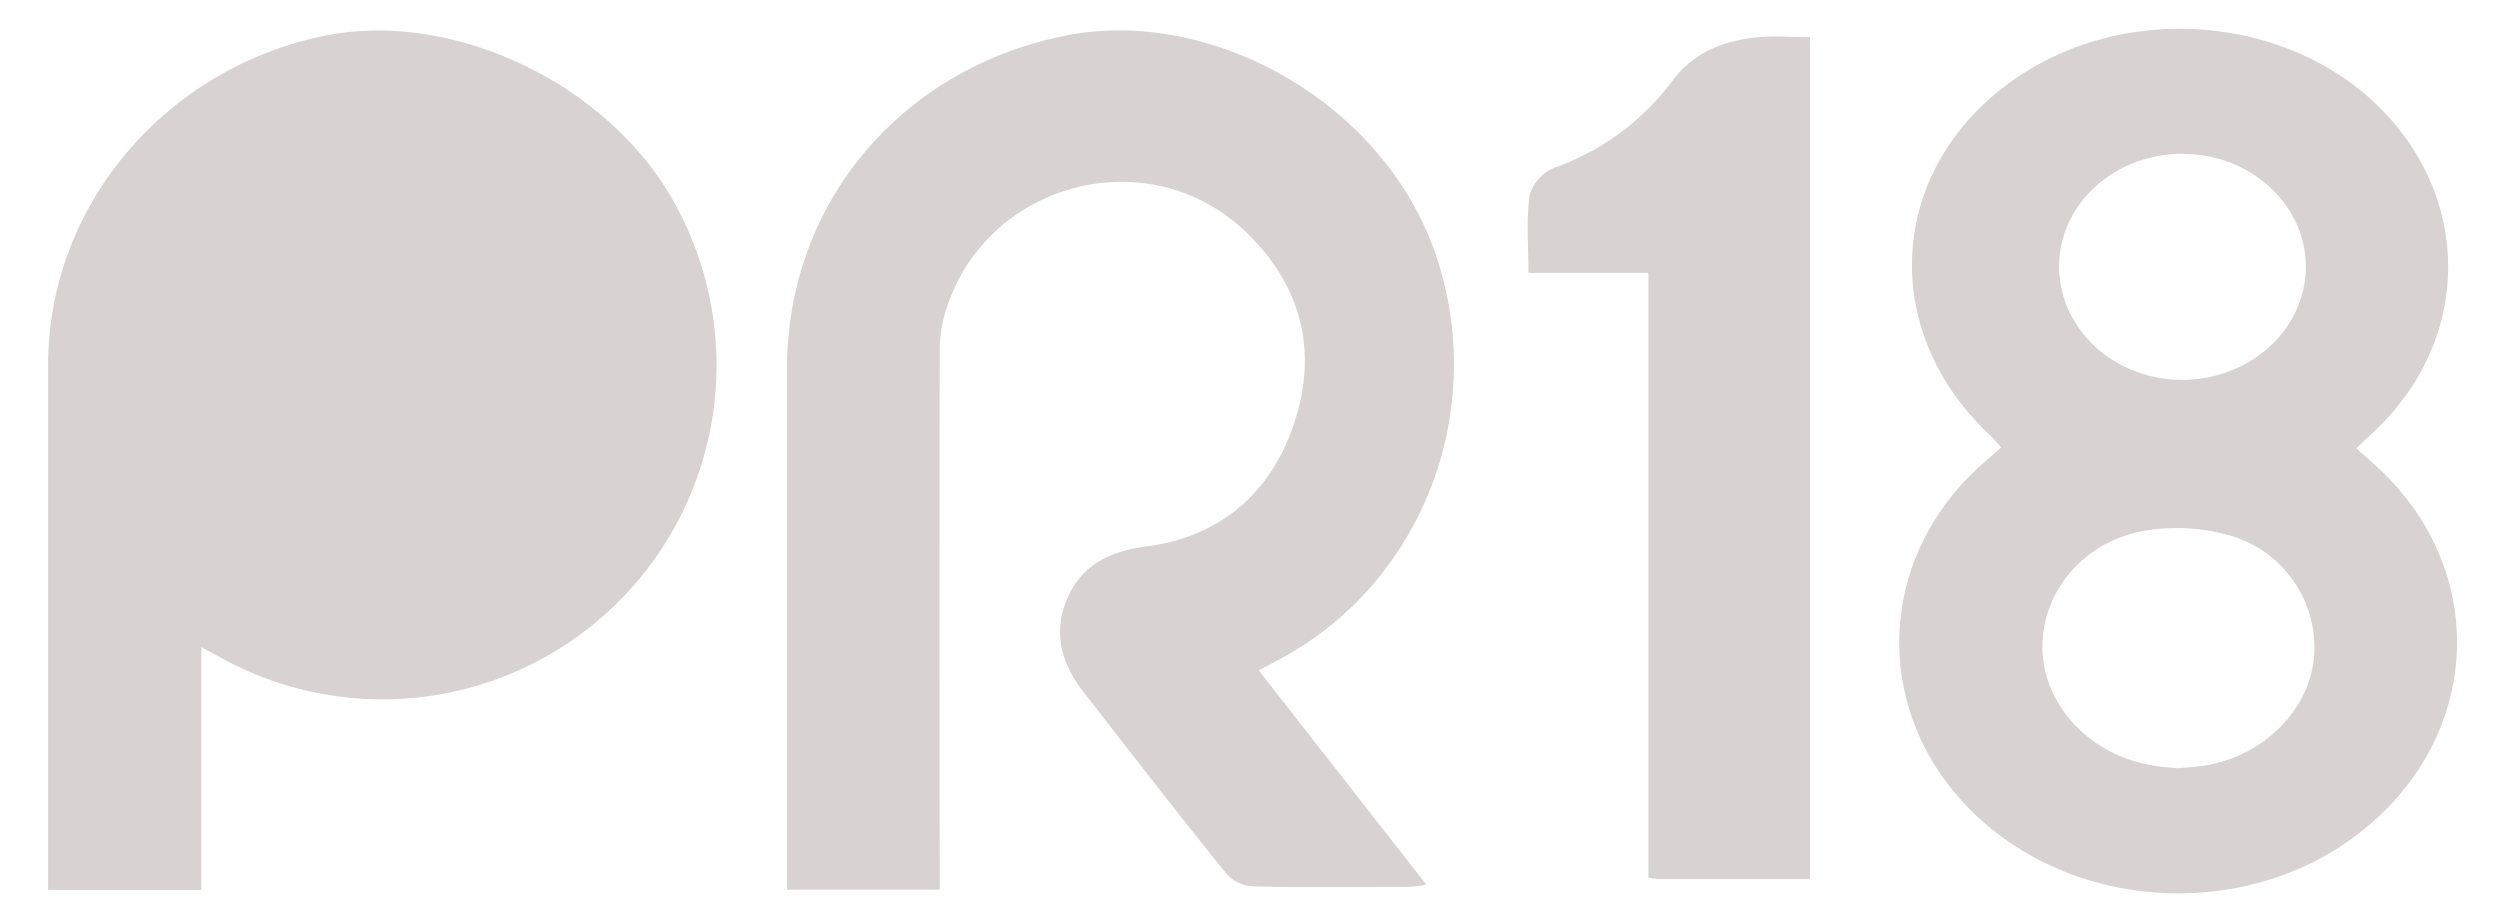 <?xml version="1.0" standalone="no"?><!DOCTYPE svg PUBLIC "-//W3C//DTD SVG 1.1//EN" "http://www.w3.org/Graphics/SVG/1.1/DTD/svg11.dtd"><svg t="1605269776963" class="icon" viewBox="0 0 2776 1024" version="1.1" xmlns="http://www.w3.org/2000/svg" p-id="1124" xmlns:xlink="http://www.w3.org/1999/xlink" width="2710.938" height="1000"><defs><style type="text/css"></style></defs><path d="M223.546 718.6v269.549H53.411v-23.729-558.33c0-178.743 130.587-329.57 305.143-366.016 149.121-31.018 326.855 58.547 395.484 194.873a370.979 370.979 0 0 1-505.831 496.991c-6.824-3.645-13.415-7.444-24.66-13.338zM1397.745 744.423l186.11 237.91a160.132 160.132 0 0 1-18.999 2.404c-58.159 0-116.319 0.775-174.4-0.543a42.418 42.418 0 0 1-28.614-14.036c-54.282-67-106.703-134.93-159.512-202.86-23.884-31.018-33.19-65.294-17.448-102.283s46.527-52.809 87.394-58.159c80.57-10.314 136.946-56.841 163.622-133.611 28.072-80.648 10.391-153.928-50.327-213.639-110.425-108.564-297.698-56.221-337.712 93.443a152.222 152.222 0 0 0-4.42 38.773q-0.465 284.981 0 569.806v26.288h-169.515v-25.047-553.522c0-185.49 128.338-334.222 310.183-369.971 161.218-31.716 353.997 74.522 410.993 245.82 57.306 172.617-16.13 363.147-175.719 447.672zM2616.454 497.905l19.309 17.138c123.22 109.262 123.453 286.919 0 396.647-121.514 108.564-318.403 106.703-438.521-3.412-118.102-108.564-117.637-282.809 1.086-390.443 7.367-6.669 14.966-13.183 23.884-21.015-4.653-5.118-8.375-9.693-12.64-13.648-127.795-119.731-112.054-303.902 34.275-399.904 119.963-78.709 290.564-65.449 392.692 30.553 109.184 102.671 109.184 262.182 0 364.93z m-198.052 355.16c10.003-1.008 20.084-1.396 30.01-3.024 65.914-10.856 116.939-62.579 121.282-122.677a129.657 129.657 0 0 0-97.01-133.689 214.181 214.181 0 0 0-93.055-4.032c-68.473 12.873-113.294 69.791-111.666 131.828s52.654 116.319 120.584 128.183c9.461 1.939 19.619 2.404 29.7 3.412z m5.971-682.403c-63.51 0-118.49 38.773-133.844 94.838-17.758 64.828 23.264 131.363 93.055 150.904 74.599 20.782 153.618-20.317 172.694-89.798 21.403-78.709-43.115-155.247-132.06-155.634zM2009.891 975.975h-168.895a98.406 98.406 0 0 1-10.624-1.396V302.955h-133.146c0-30.088-2.637-58.702 1.318-86.308a47.148 47.148 0 0 1 26.986-30.243 279.165 279.165 0 0 0 132.293-97.708c23.264-31.018 57.384-43.891 94.838-47.38 18.378-1.784 37.067 0 57.229 0z" fill="#d8d2d2" p-id="1125"></path></svg>